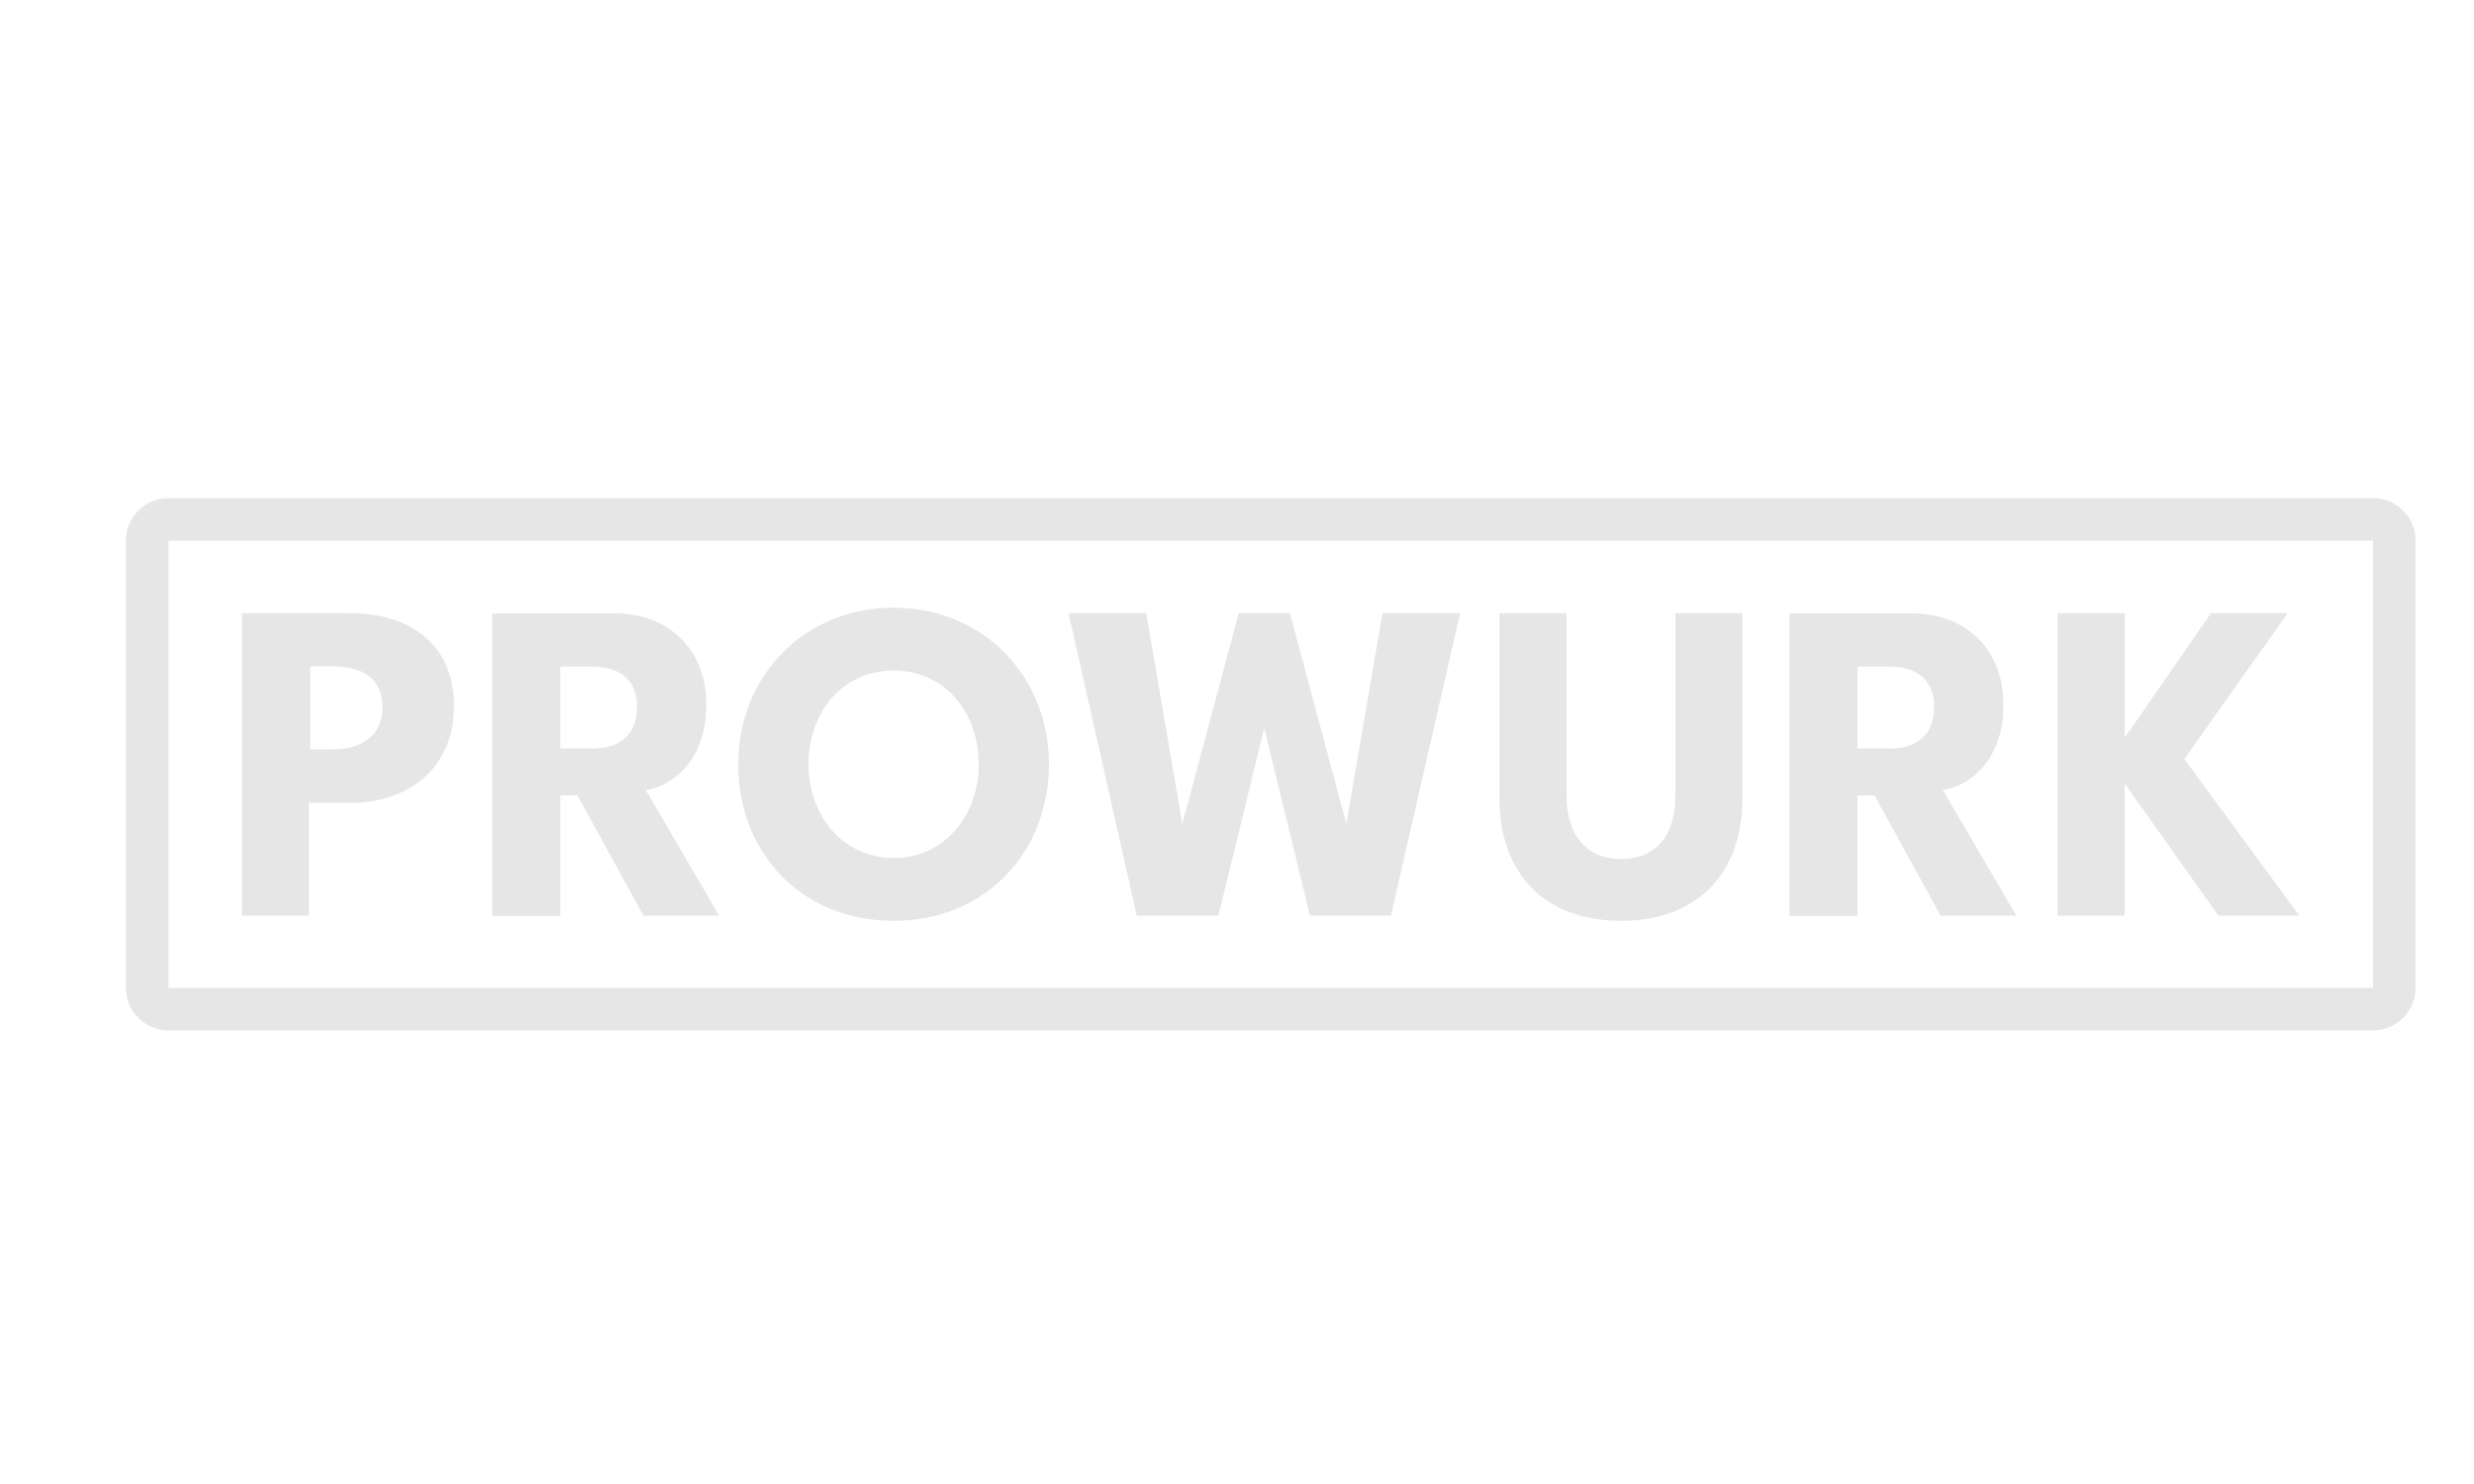 <svg xmlns="http://www.w3.org/2000/svg" id="Laag_1" viewBox="0 0 1000 600"><defs><style>      .st0 {        fill: #e6e6e6;      }    </style></defs><path class="st0" d="M959.1,416.6H68.1c-9.5,0-17.2-7.7-17.2-17.2v-180.8c0-9.5,7.7-17.2,17.2-17.2h891.1c9.5,0,17.2,7.7,17.2,17.2v180.8c0,9.5-7.7,17.2-17.2,17.2ZM68.1,218.6v180.8h891.1v-180.8H68.1Z"></path><path class="st0" d="M124.9,370.2v-45.6h16.8c23.2,0,41.8-13.8,41.8-39.2s-18.5-37.5-41.8-37.5h-43.9v122.3h27.1ZM134.4,303h-9v-33.6h9c11.2,0,20.2,4.3,20.2,16.4s-9,17.2-20.2,17.2ZM226.5,370.2v-48.6h6.9l26.7,48.6h30.6l-29.7-50.8c9.9-1.3,24.5-11.2,24.5-34.4s-15.9-37-37-37h-49.5v122.3h27.6ZM239,302.6h-12.5v-33.1h12.5c9.9,0,18.5,3.9,18.5,16.4s-8.6,16.8-18.5,16.8ZM361.2,372.3c37,0,62.8-27.6,62.8-63.3s-26.7-63.3-62.8-63.3-62.8,27.6-62.8,63.3,25.4,63.3,62.8,63.3ZM361.2,346.9c-20.2,0-34.4-16.8-34.4-37.9s13.8-37.9,34.4-37.9,34.4,16.8,34.4,37.9-14.2,37.9-34.4,37.9ZM492.5,370.2l18.5-75.8,18.5,75.8h32.7l28-122.3h-31.4l-14.6,85.2-22.8-85.2h-20.7l-22.8,85.2-14.6-85.2h-31.4l27.6,122.3h33.1ZM655.2,372.3c30.6,0,49.1-18.9,49.1-49.5v-74.9h-27.1v73.6c0,17.2-8.6,25.8-22,25.8s-22-9-22-25.8v-73.6h-27.1v74.9c0,30.6,18.5,49.5,49.1,49.5h0ZM750.8,370.2v-48.6h6.9l26.7,48.6h30.6l-29.7-50.8c9.9-1.3,24.5-11.2,24.5-34.4s-15.9-37-37-37h-49.5v122.3h27.6ZM763.3,302.6h-12.5v-33.1h12.5c9.9,0,18.5,3.9,18.5,16.4s-8.6,16.8-18.5,16.8ZM858.8,370.2v-53.4l37.9,53.4h32.7l-46.5-63.3,41.8-59h-31l-34.9,50.4v-50.4h-27.1v122.3h27.1Z"></path></svg>